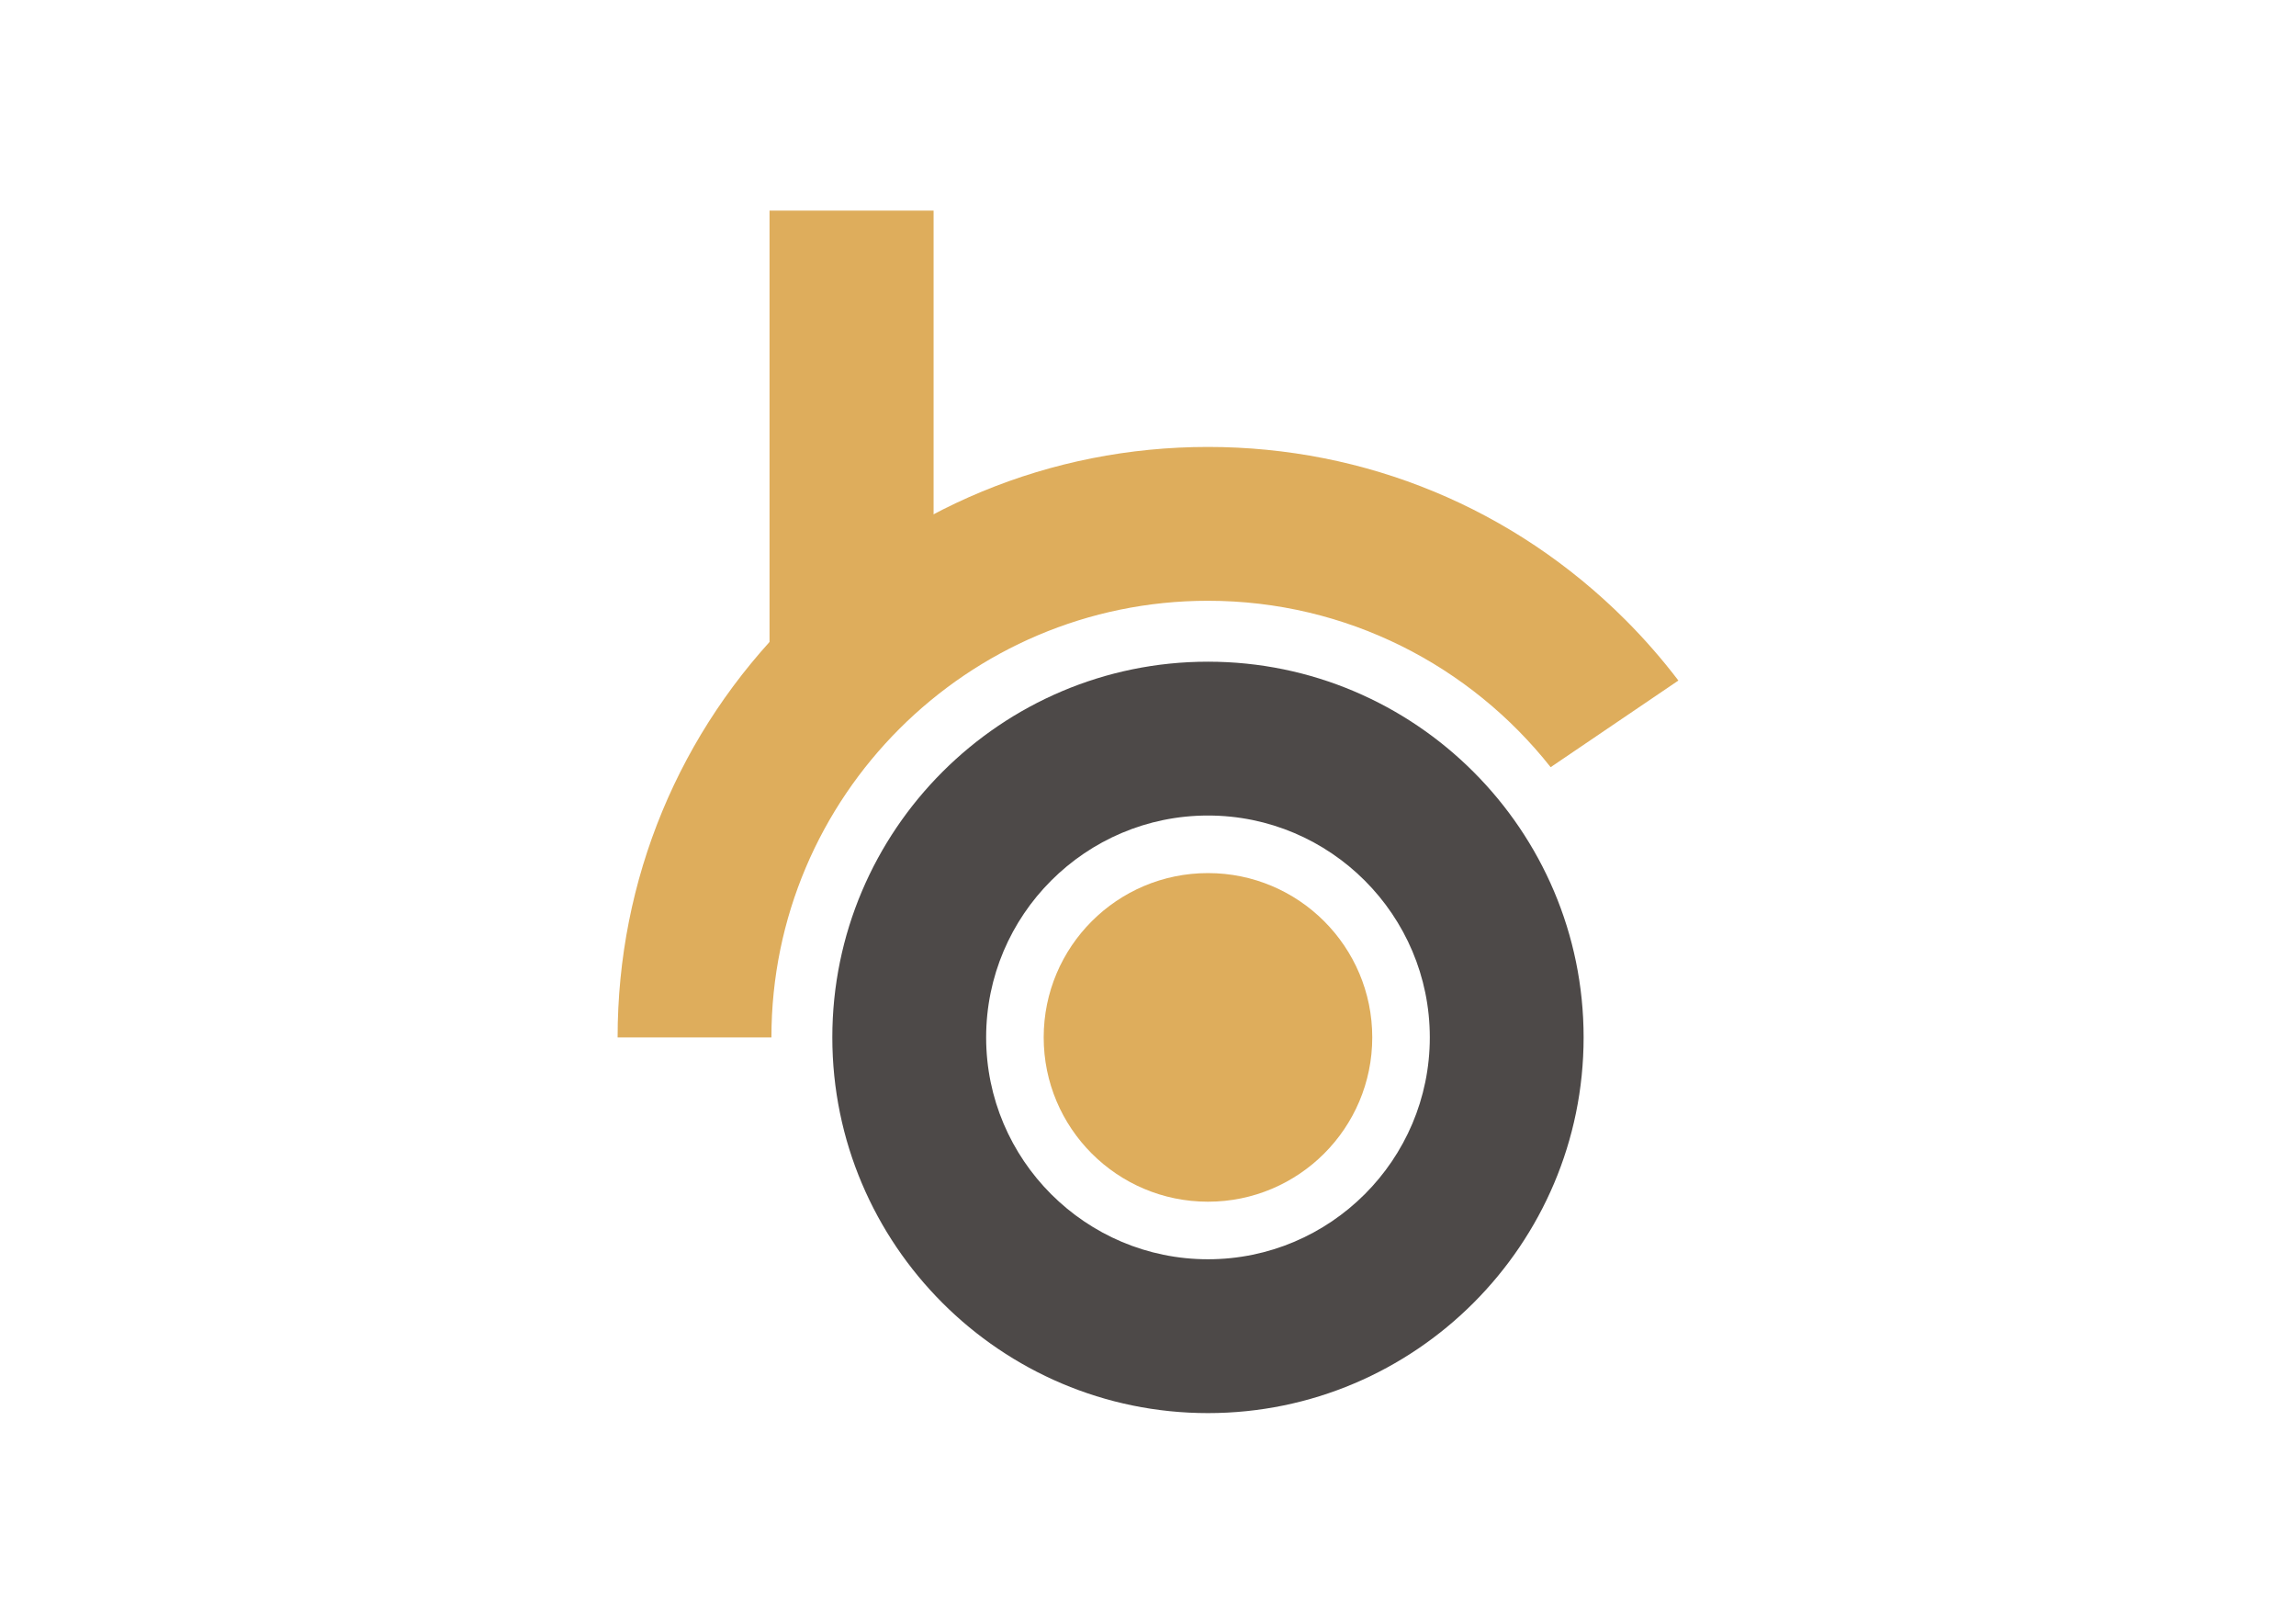 <?xml version="1.0" encoding="utf-8"?>
<!-- Generator: Adobe Illustrator 16.0.0, SVG Export Plug-In . SVG Version: 6.00 Build 0)  -->
<!DOCTYPE svg PUBLIC "-//W3C//DTD SVG 1.1//EN" "http://www.w3.org/Graphics/SVG/1.1/DTD/svg11.dtd">
<svg version="1.1" id="Layer_1" xmlns="http://www.w3.org/2000/svg" xmlns:xlink="http://www.w3.org/1999/xlink" x="0px" y="0px"
	 width="841.889px" height="595.281px" viewBox="0 0 841.889 595.281" enable-background="new 0 0 841.889 595.281"
	 xml:space="preserve">
<g>
	<circle fill="#DEAD5C" cx="442.935" cy="380.325" r="60.238"/>
	<g>
		<path fill="#4D4948" d="M442.935,518.065c-75.95,0-137.739-61.79-137.739-137.74c0-75.949,61.789-137.739,137.739-137.739
			c75.949,0,137.738,61.79,137.738,137.739C580.673,456.275,518.884,518.065,442.935,518.065z M442.935,298.984
			c-44.852,0-81.341,36.489-81.341,81.341c0,44.853,36.489,81.342,81.341,81.342c44.852,0,81.342-36.489,81.342-81.342
			C524.276,335.473,487.786,298.984,442.935,298.984z"/>
	</g>
	<rect x="282.167" y="77.216" fill="#DEAD5C" width="60.157" height="166.849"/>
	<path fill="#DEAD5C" d="M442.933,220.252c50.893,0,96.313,23.875,125.652,61.011l46.84-31.768
		c-5.922-7.774-12.393-15.21-19.422-22.238c-40.887-40.887-95.248-63.403-153.07-63.403c-57.821,0-112.181,22.518-153.066,63.403
		c-40.887,40.886-63.403,95.246-63.403,153.068h56.398C282.861,292.059,354.67,220.252,442.933,220.252z"/>
</g>
</svg>

